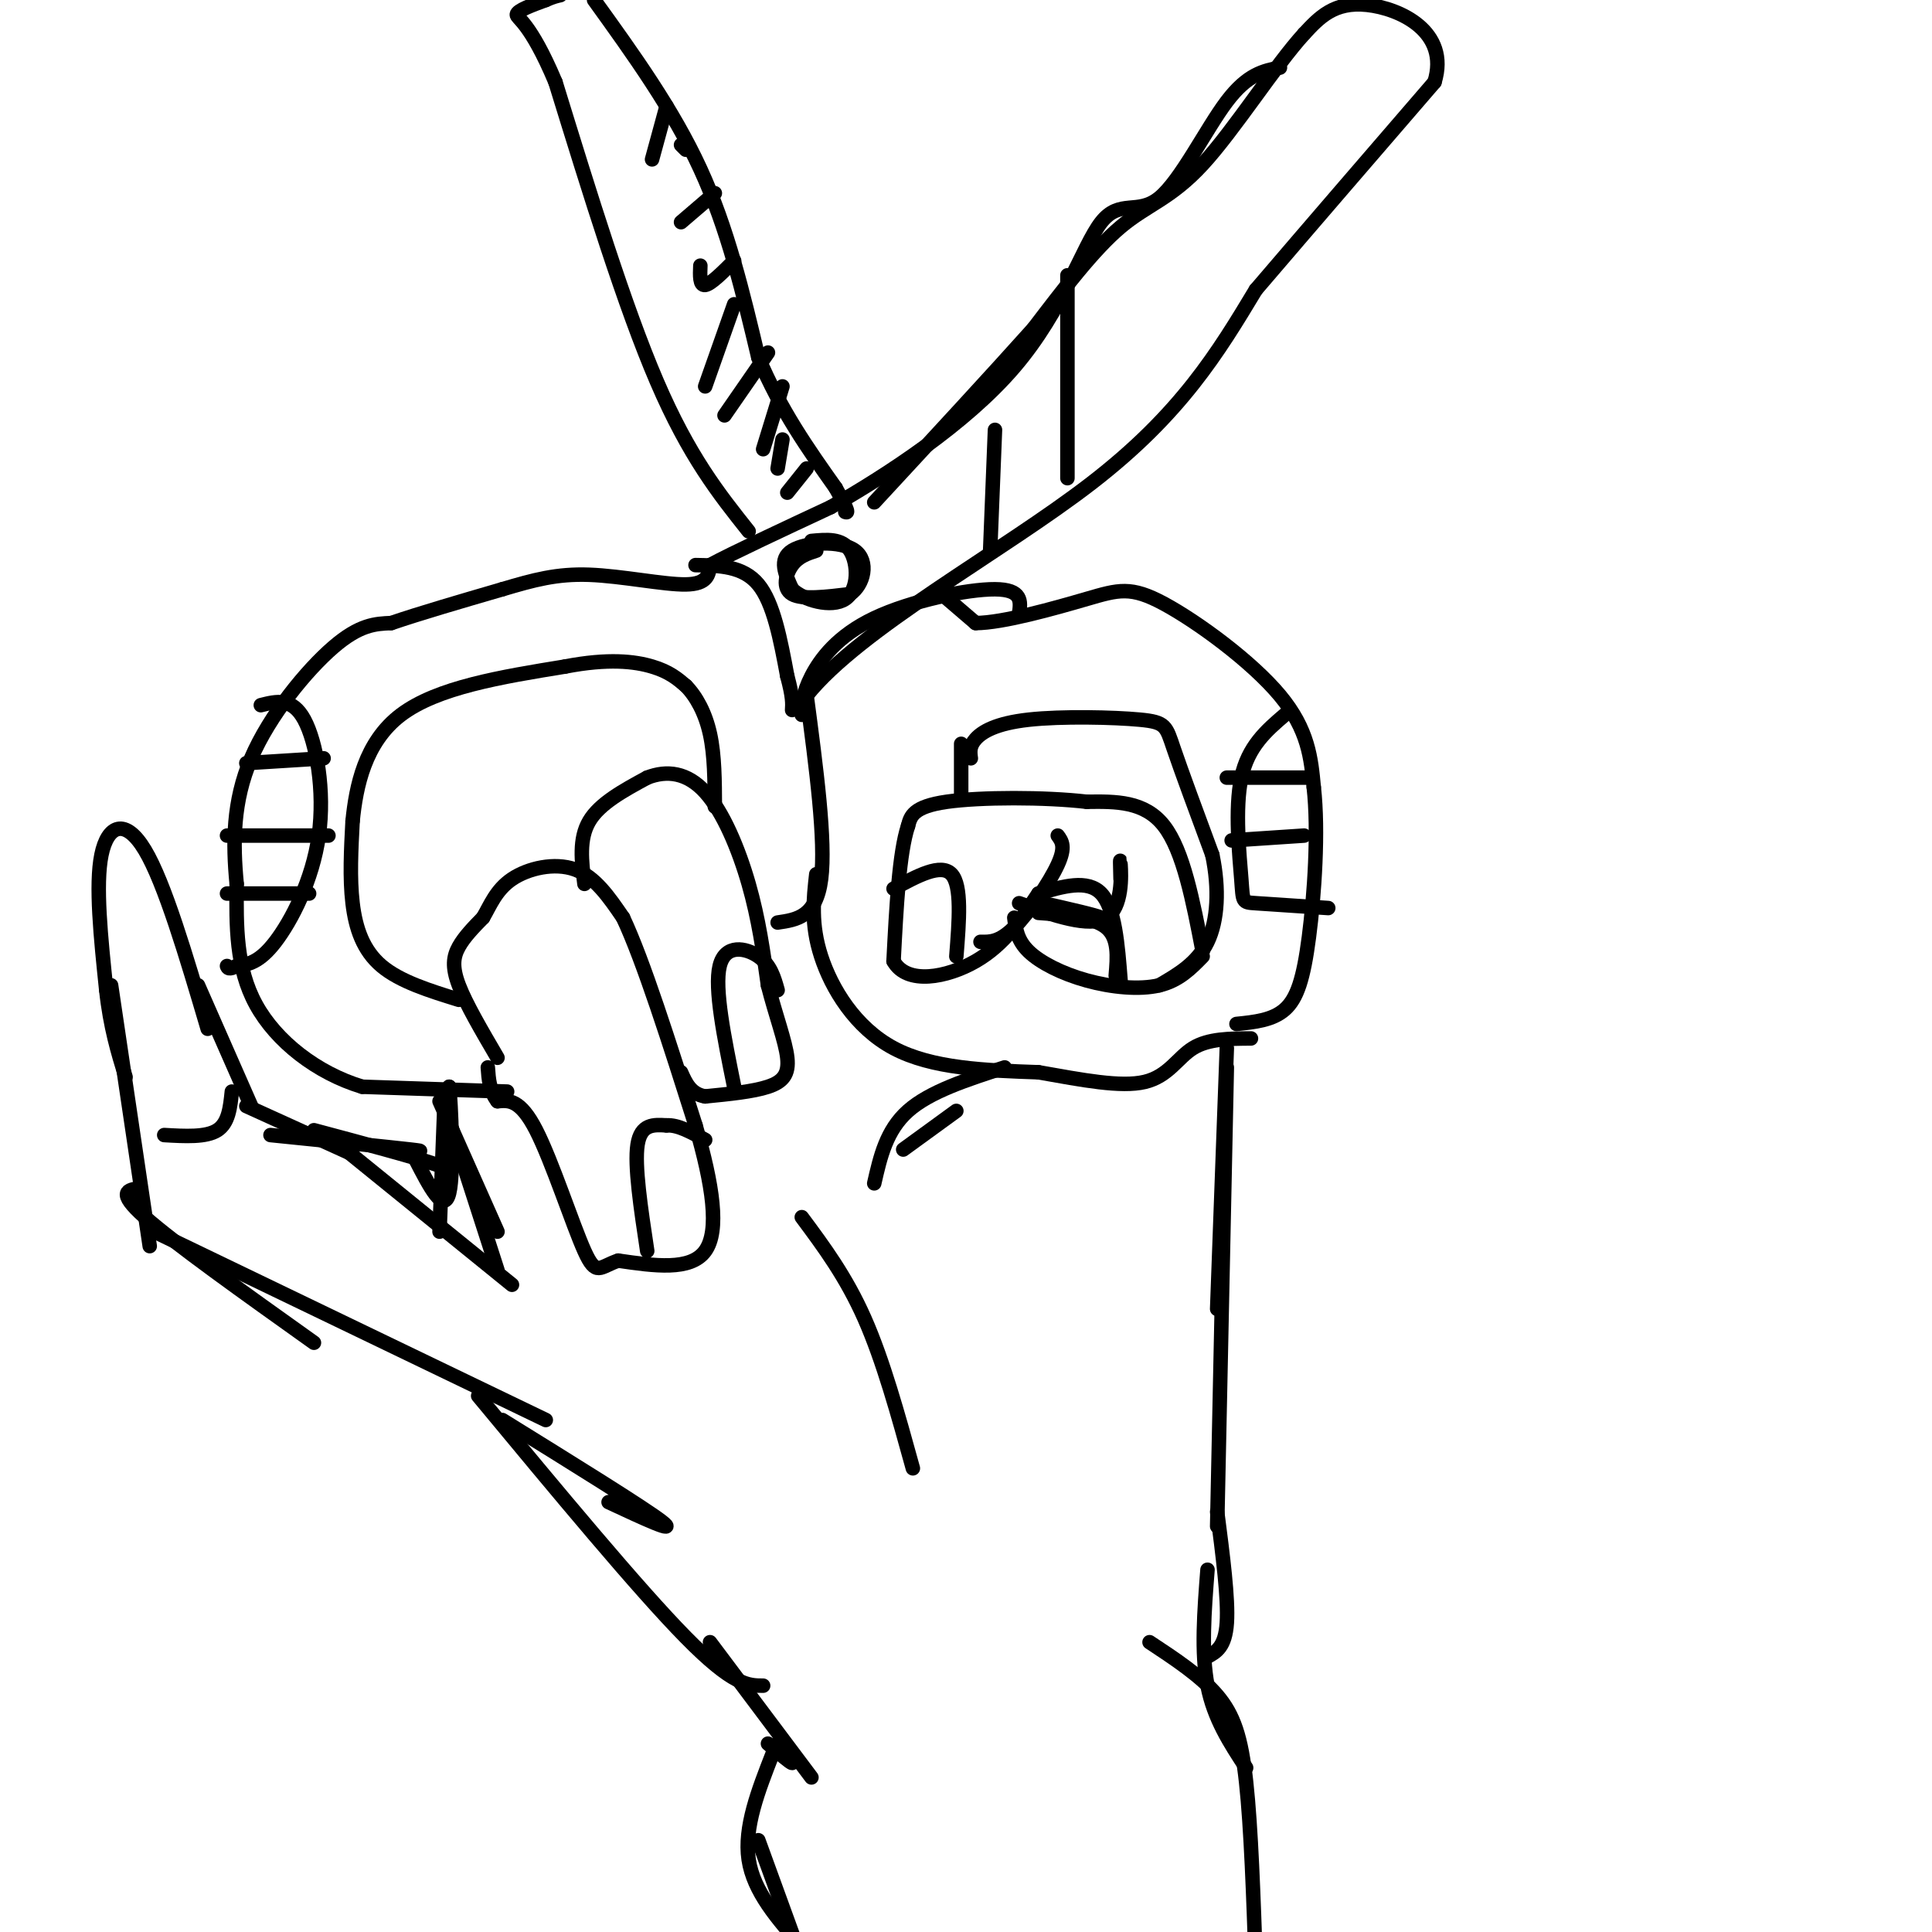 <svg viewBox='0 0 400 400' version='1.1' xmlns='http://www.w3.org/2000/svg' xmlns:xlink='http://www.w3.org/1999/xlink'><g fill='none' stroke='#000000' stroke-width='3' stroke-linecap='round' stroke-linejoin='round'><path d='M103,219c-3.267,-5.578 -6.533,-11.156 -8,-15c-1.467,-3.844 -1.133,-5.956 0,-8c1.133,-2.044 3.067,-4.022 5,-6'/><path d='M100,190c1.476,-2.500 2.667,-5.750 6,-8c3.333,-2.250 8.810,-3.500 13,-2c4.190,1.500 7.095,5.750 10,10'/><path d='M129,190c4.167,8.833 9.583,25.917 15,43'/><path d='M144,233c3.578,12.378 5.022,21.822 2,26c-3.022,4.178 -10.511,3.089 -18,2'/><path d='M128,261c-3.869,1.274 -4.542,3.458 -7,-2c-2.458,-5.458 -6.702,-18.560 -10,-25c-3.298,-6.440 -5.649,-6.220 -8,-6'/><path d='M103,228c-1.667,-2.167 -1.833,-4.583 -2,-7'/><path d='M121,183c-0.583,-4.667 -1.167,-9.333 1,-13c2.167,-3.667 7.083,-6.333 12,-9'/><path d='M134,161c4.083,-1.595 8.292,-1.083 12,3c3.708,4.083 6.917,11.738 9,19c2.083,7.262 3.042,14.131 4,21'/><path d='M159,204c1.607,6.310 3.625,11.583 4,15c0.375,3.417 -0.893,4.976 -4,6c-3.107,1.024 -8.054,1.512 -13,2'/><path d='M146,227c-3.000,-0.500 -4.000,-2.750 -5,-5'/><path d='M105,226c0.000,0.000 -30.000,-1.000 -30,-1'/><path d='M75,225c-9.378,-2.822 -17.822,-9.378 -22,-17c-4.178,-7.622 -4.089,-16.311 -4,-25'/><path d='M49,183c-0.810,-8.440 -0.833,-17.042 3,-26c3.833,-8.958 11.524,-18.274 17,-23c5.476,-4.726 8.738,-4.863 12,-5'/><path d='M81,129c5.833,-2.000 14.417,-4.500 23,-7'/><path d='M104,122c6.500,-1.929 11.250,-3.250 18,-3c6.750,0.250 15.500,2.071 20,2c4.500,-0.071 4.750,-2.036 5,-4'/><path d='M147,117c5.000,-2.667 15.000,-7.333 25,-12'/><path d='M172,105c11.526,-6.606 27.843,-17.121 38,-29c10.157,-11.879 14.156,-25.122 18,-30c3.844,-4.878 7.535,-1.390 12,-5c4.465,-3.610 9.704,-14.317 14,-20c4.296,-5.683 7.648,-6.341 11,-7'/><path d='M95,207c-6.089,-1.889 -12.178,-3.778 -16,-7c-3.822,-3.222 -5.378,-7.778 -6,-13c-0.622,-5.222 -0.311,-11.111 0,-17'/><path d='M73,170c0.711,-7.089 2.489,-16.311 10,-22c7.511,-5.689 20.756,-7.844 34,-10'/><path d='M117,138c8.978,-1.733 14.422,-1.067 18,0c3.578,1.067 5.289,2.533 7,4'/><path d='M142,142c2.156,2.178 4.044,5.622 5,10c0.956,4.378 0.978,9.689 1,15'/><path d='M161,191c4.000,-0.583 8.000,-1.167 9,-9c1.000,-7.833 -1.000,-22.917 -3,-38'/><path d='M167,144c11.133,-13.911 40.467,-29.689 59,-44c18.533,-14.311 26.267,-27.156 34,-40'/><path d='M260,60c11.833,-13.833 24.417,-28.417 37,-43'/><path d='M297,17c3.222,-10.511 -7.222,-15.289 -14,-16c-6.778,-0.711 -9.889,2.644 -13,6'/><path d='M270,7c-5.964,6.512 -14.375,19.792 -21,27c-6.625,7.208 -11.464,8.345 -17,13c-5.536,4.655 -11.768,12.827 -18,21'/><path d='M214,68c-8.500,9.500 -20.750,22.750 -33,36'/><path d='M155,110c-6.167,-7.750 -12.333,-15.500 -19,-31c-6.667,-15.500 -13.833,-38.750 -21,-62'/><path d='M115,17c-5.311,-12.622 -8.089,-13.178 -8,-14c0.089,-0.822 3.044,-1.911 6,-3'/><path d='M113,0c1.500,-0.667 2.250,-0.833 3,-1'/><path d='M123,0c8.167,11.333 16.333,22.667 22,35c5.667,12.333 8.833,25.667 12,39'/><path d='M157,74c4.667,11.000 10.333,19.000 16,27'/><path d='M173,101c3.000,5.333 2.500,5.167 2,5'/><path d='M195,123c0.000,0.000 7.000,6.000 7,6'/><path d='M202,129c5.683,-0.022 16.389,-3.078 23,-5c6.611,-1.922 9.126,-2.710 16,1c6.874,3.710 18.107,11.917 24,19c5.893,7.083 6.447,13.041 7,19'/><path d='M272,163c1.036,9.095 0.125,22.333 -1,31c-1.125,8.667 -2.464,12.762 -5,15c-2.536,2.238 -6.268,2.619 -10,3'/><path d='M201,157c-0.169,-1.250 -0.338,-2.501 1,-4c1.338,-1.499 4.183,-3.247 11,-4c6.817,-0.753 17.604,-0.510 23,0c5.396,0.510 5.399,1.289 7,6c1.601,4.711 4.801,13.356 8,22'/><path d='M251,177c1.467,7.022 1.133,13.578 -1,18c-2.133,4.422 -6.067,6.711 -10,9'/><path d='M249,197c-2.000,-10.417 -4.000,-20.833 -8,-26c-4.000,-5.167 -10.000,-5.083 -16,-5'/><path d='M225,166c-8.578,-1.000 -22.022,-1.000 -29,0c-6.978,1.000 -7.489,3.000 -8,5'/><path d='M188,171c-1.833,5.500 -2.417,16.750 -3,28'/><path d='M185,199c2.733,4.978 11.067,3.422 17,0c5.933,-3.422 9.467,-8.711 13,-14'/><path d='M215,185c5.083,-1.500 10.167,-3.000 13,0c2.833,3.000 3.417,10.500 4,18'/><path d='M199,154c0.000,0.000 0.000,11.000 0,11'/><path d='M169,181c-0.578,5.178 -1.156,10.356 1,17c2.156,6.644 7.044,14.756 15,19c7.956,4.244 18.978,4.622 30,5'/><path d='M215,222c9.167,1.619 17.083,3.167 22,2c4.917,-1.167 6.833,-5.048 10,-7c3.167,-1.952 7.583,-1.976 12,-2'/><path d='M92,229c0.000,0.000 -1.000,26.000 -1,26'/><path d='M91,228c0.000,0.000 12.000,27.000 12,27'/><path d='M93,232c0.000,0.000 10.000,31.000 10,31'/><path d='M106,266c0.000,0.000 -37.000,-30.000 -37,-30'/><path d='M73,239c0.000,0.000 -22.000,-10.000 -22,-10'/><path d='M52,229c0.000,0.000 -11.000,-25.000 -11,-25'/><path d='M43,213c-4.467,-15.111 -8.933,-30.222 -13,-37c-4.067,-6.778 -7.733,-5.222 -9,1c-1.267,6.222 -0.133,17.111 1,28'/><path d='M22,205c0.833,7.667 2.417,12.833 4,18'/><path d='M23,204c0.000,0.000 8.000,54.000 8,54'/><path d='M29,246c-2.500,0.333 -5.000,0.667 1,6c6.000,5.333 20.500,15.667 35,26'/><path d='M32,255c0.000,0.000 81.000,39.000 81,39'/><path d='M104,294c14.667,9.083 29.333,18.167 33,21c3.667,2.833 -3.667,-0.583 -11,-4'/><path d='M99,289c16.583,20.000 33.167,40.000 43,50c9.833,10.000 12.917,10.000 16,10'/><path d='M159,361c2.333,2.000 4.667,4.000 5,4c0.333,0.000 -1.333,-2.000 -3,-4'/><path d='M147,340c0.000,0.000 21.000,28.000 21,28'/><path d='M160,363c-3.000,7.667 -6.000,15.333 -5,22c1.000,6.667 6.000,12.333 11,18'/><path d='M157,381c0.000,0.000 8.000,22.000 8,22'/><path d='M203,195c1.956,0.044 3.911,0.089 7,-3c3.089,-3.089 7.311,-9.311 9,-13c1.689,-3.689 0.844,-4.844 0,-6'/><path d='M216,187c5.500,1.250 11.000,2.500 12,3c1.000,0.500 -2.500,0.250 -6,0'/><path d='M211,187c7.267,2.556 14.533,5.111 18,3c3.467,-2.111 3.133,-8.889 3,-11c-0.133,-2.111 -0.067,0.444 0,3'/><path d='M215,189c5.667,0.417 11.333,0.833 14,3c2.667,2.167 2.333,6.083 2,10'/><path d='M210,190c0.304,2.345 0.607,4.690 3,7c2.393,2.310 6.875,4.583 12,6c5.125,1.417 10.893,1.976 15,1c4.107,-0.976 6.554,-3.488 9,-6'/><path d='M254,217c0.000,0.000 -2.000,54.000 -2,54'/><path d='M254,221c0.000,0.000 -2.000,95.000 -2,95'/><path d='M166,252c4.583,6.167 9.167,12.333 13,21c3.833,8.667 6.917,19.833 10,31'/><path d='M252,313c1.167,9.000 2.333,18.000 2,23c-0.333,5.000 -2.167,6.000 -4,7'/><path d='M250,325c-0.667,8.583 -1.333,17.167 0,24c1.333,6.833 4.667,11.917 8,17'/><path d='M238,340c5.289,3.489 10.578,6.978 14,11c3.422,4.022 4.978,8.578 6,18c1.022,9.422 1.511,23.711 2,38'/><path d='M56,235c12.333,1.250 24.667,2.500 29,3c4.333,0.500 0.667,0.250 -3,0'/><path d='M65,234c10.222,2.733 20.444,5.467 25,7c4.556,1.533 3.444,1.867 3,-1c-0.444,-2.867 -0.222,-8.933 0,-15'/><path d='M93,225c0.311,2.867 1.089,17.533 0,22c-1.089,4.467 -4.044,-1.267 -7,-7'/><path d='M134,259c-1.333,-8.833 -2.667,-17.667 -2,-22c0.667,-4.333 3.333,-4.167 6,-4'/><path d='M138,233c2.333,-0.167 5.167,1.417 8,3'/><path d='M152,225c-2.067,-10.178 -4.133,-20.356 -3,-25c1.133,-4.644 5.467,-3.756 8,-2c2.533,1.756 3.267,4.378 4,7'/><path d='M185,184c4.917,-2.667 9.833,-5.333 12,-3c2.167,2.333 1.583,9.667 1,17'/><path d='M144,117c4.917,0.083 9.833,0.167 13,4c3.167,3.833 4.583,11.417 6,19'/><path d='M163,140c1.167,4.333 1.083,5.667 1,7'/><path d='M166,148c0.089,-2.232 0.179,-4.464 2,-8c1.821,-3.536 5.375,-8.375 13,-12c7.625,-3.625 19.321,-6.036 25,-6c5.679,0.036 5.339,2.518 5,5'/><path d='M211,127c0.833,0.833 0.417,0.417 0,0'/><path d='M169,114c-1.844,0.600 -3.689,1.200 -5,3c-1.311,1.800 -2.089,4.800 0,6c2.089,1.200 7.044,0.600 12,0'/><path d='M176,123c2.857,-1.940 4.000,-6.792 1,-9c-3.000,-2.208 -10.143,-1.774 -13,0c-2.857,1.774 -1.429,4.887 0,8'/><path d='M164,122c2.333,2.262 8.167,3.917 11,2c2.833,-1.917 2.667,-7.405 1,-10c-1.667,-2.595 -4.833,-2.298 -8,-2'/><path d='M206,89c0.000,0.000 -1.000,25.000 -1,25'/><path d='M221,57c0.000,0.000 0.000,42.000 0,42'/><path d='M54,146c3.244,-0.821 6.488,-1.643 9,3c2.512,4.643 4.292,14.750 3,24c-1.292,9.250 -5.655,17.643 -9,22c-3.345,4.357 -5.673,4.679 -8,5'/><path d='M49,200c-1.667,0.833 -1.833,0.417 -2,0'/><path d='M47,185c0.000,0.000 17.000,0.000 17,0'/><path d='M47,173c0.000,0.000 21.000,0.000 21,0'/><path d='M51,158c0.000,0.000 16.000,-1.000 16,-1'/><path d='M266,148c-3.804,3.262 -7.607,6.524 -9,13c-1.393,6.476 -0.375,16.167 0,21c0.375,4.833 0.107,4.810 3,5c2.893,0.190 8.946,0.595 15,1'/><path d='M255,174c0.000,0.000 15.000,-1.000 15,-1'/><path d='M254,161c0.000,0.000 17.000,0.000 17,0'/><path d='M163,102c0.000,0.000 4.000,-5.000 4,-5'/><path d='M161,97c0.000,0.000 1.000,-6.000 1,-6'/><path d='M158,93c0.000,0.000 4.000,-13.000 4,-13'/><path d='M150,86c0.000,0.000 9.000,-13.000 9,-13'/><path d='M146,80c0.000,0.000 6.000,-17.000 6,-17'/><path d='M152,54c-2.417,2.417 -4.833,4.833 -6,5c-1.167,0.167 -1.083,-1.917 -1,-4'/><path d='M148,40c0.000,0.000 -7.000,6.000 -7,6'/><path d='M142,31c0.000,0.000 -1.000,-1.000 -1,-1'/><path d='M135,33c0.000,0.000 3.000,-11.000 3,-11'/><path d='M48,226c-0.333,3.250 -0.667,6.500 -3,8c-2.333,1.500 -6.667,1.250 -11,1'/><path d='M208,221c-7.750,2.500 -15.500,5.000 -20,9c-4.500,4.000 -5.750,9.500 -7,15'/><path d='M198,230c0.000,0.000 -11.000,8.000 -11,8'/></g>
</svg>